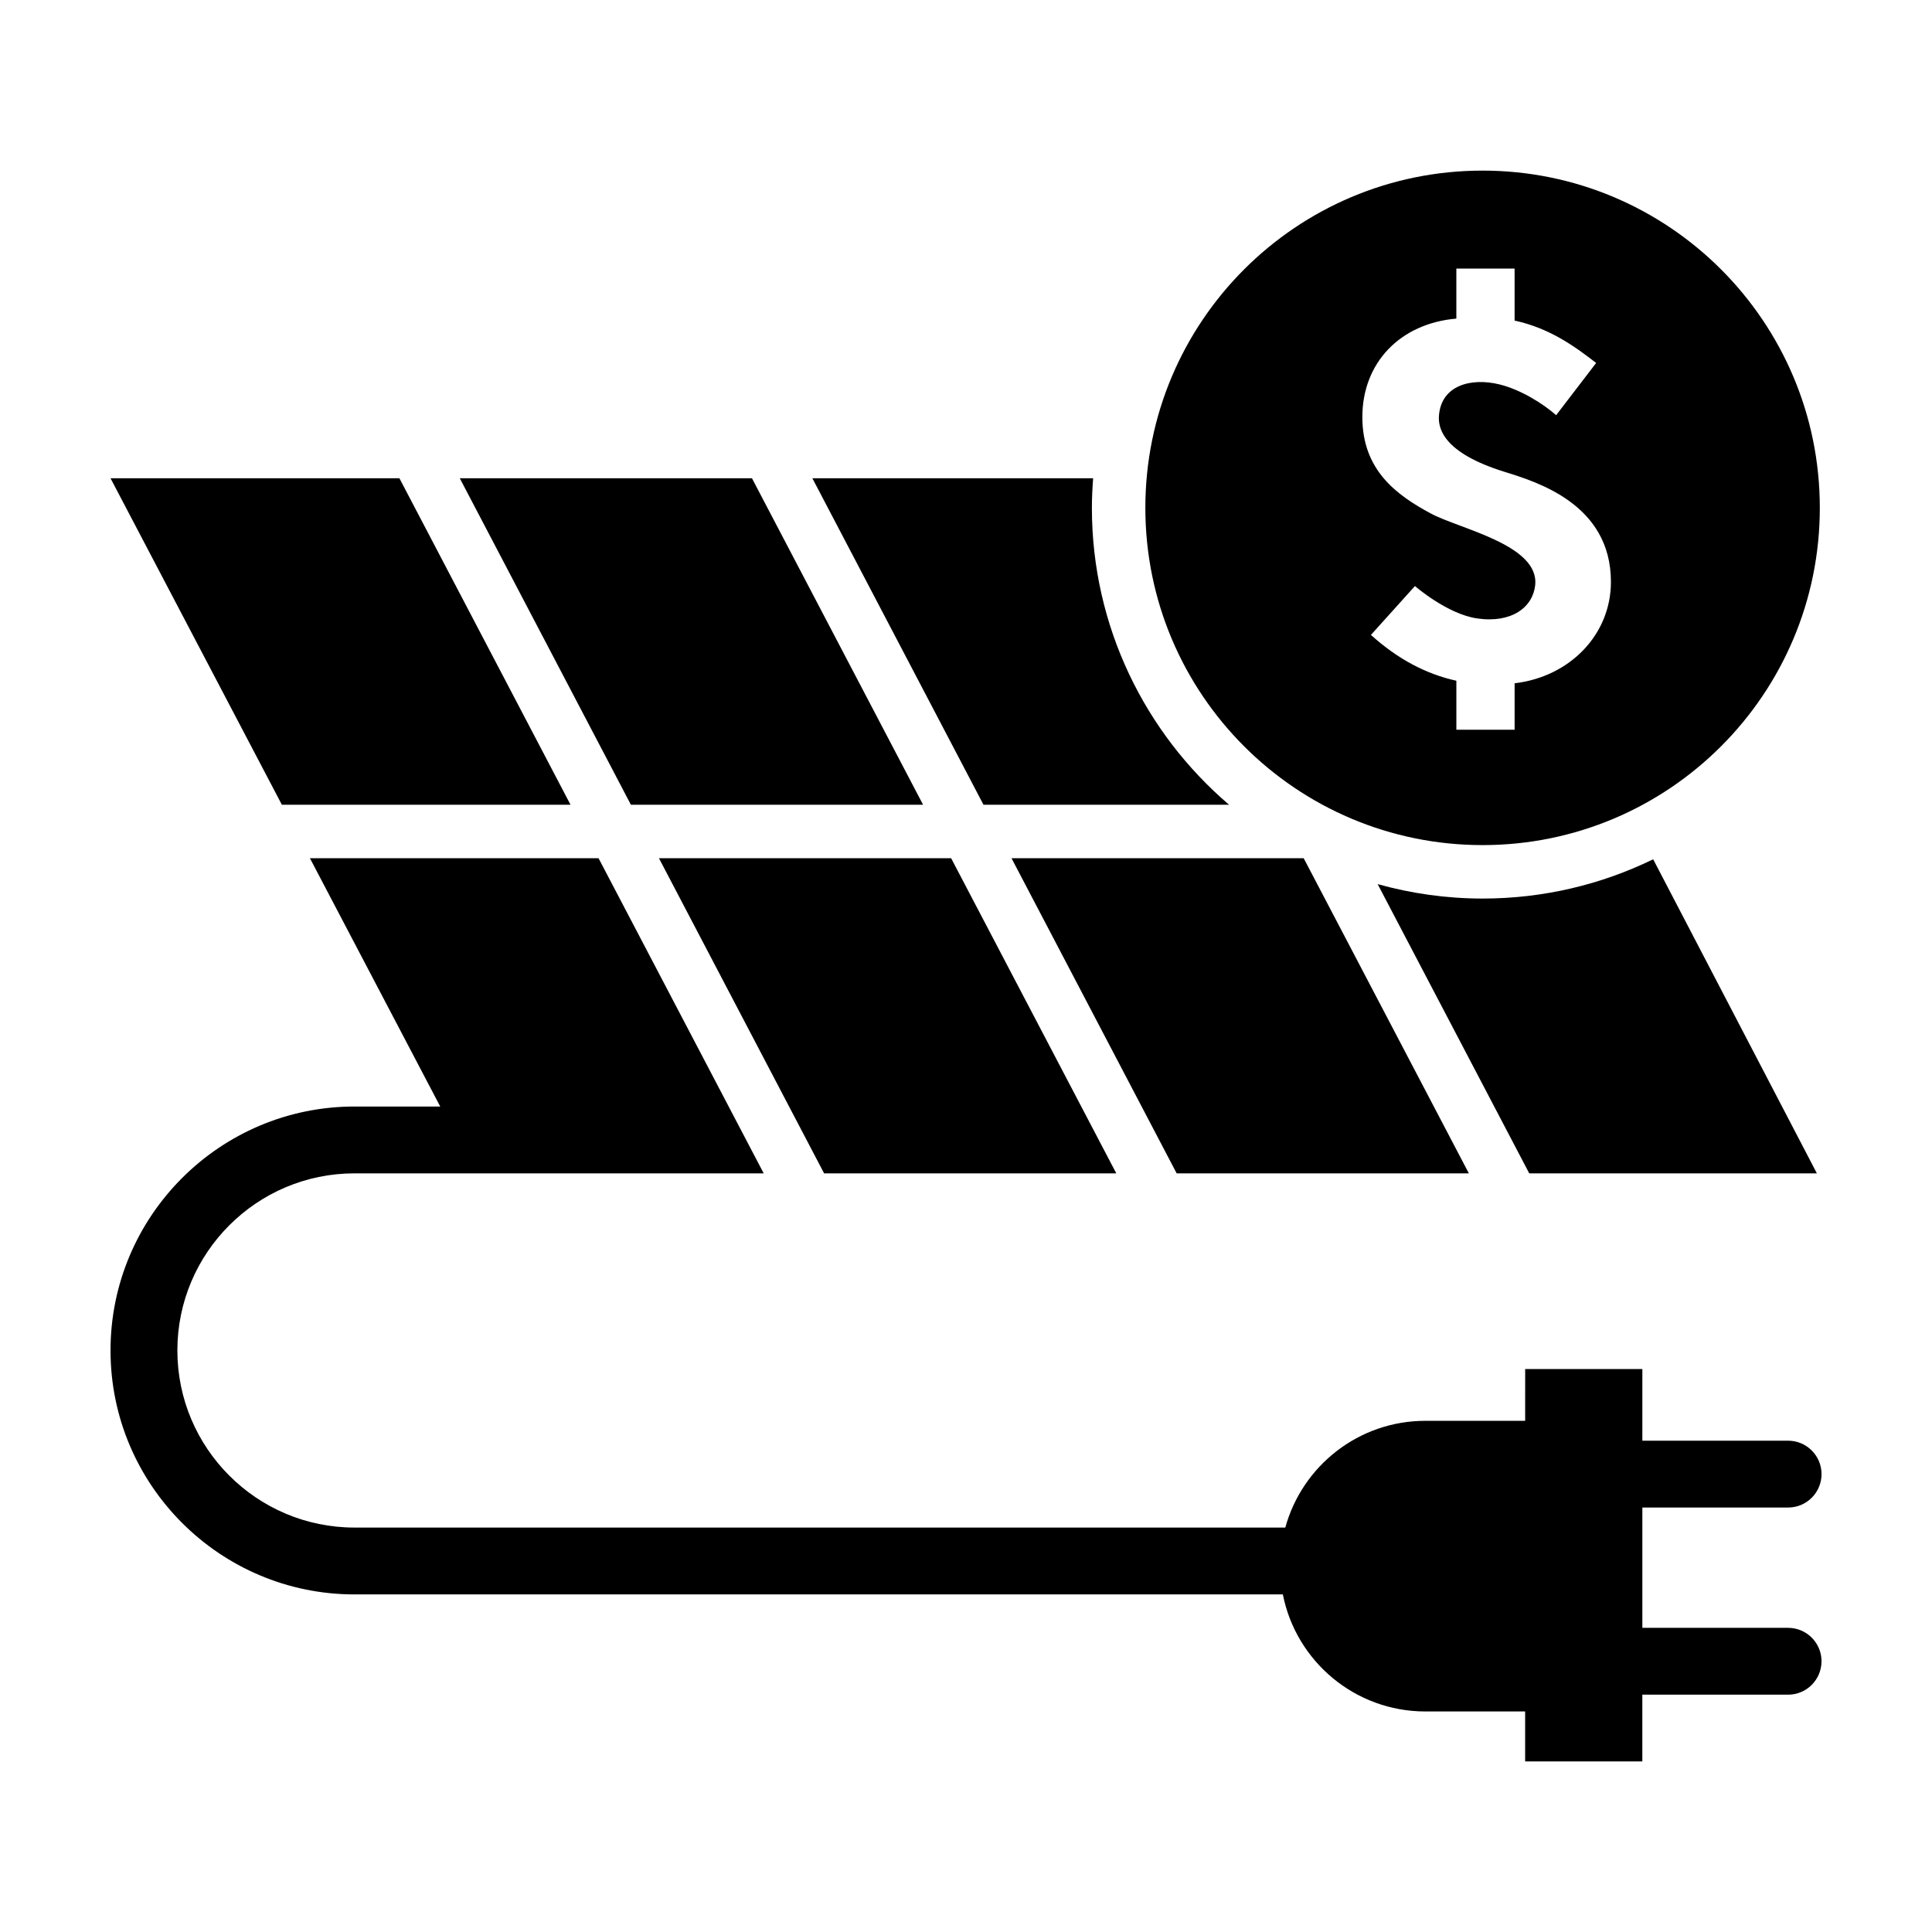 <?xml version="1.0" encoding="UTF-8"?>
<!-- Uploaded to: ICON Repo, www.iconrepo.com, Generator: ICON Repo Mixer Tools -->
<svg fill="#000000" width="800px" height="800px" version="1.1" viewBox="144 144 512 512" xmlns="http://www.w3.org/2000/svg">
 <path d="m536.9 367.96c49.359 0 89.371-40.012 89.371-89.371 0-49.359-40.012-89.375-89.371-89.375-49.359 0-89.371 40.012-89.371 89.371 0 49.355 40.012 89.375 89.371 89.375zm-6.953-139.53v-13.25h15.438v13.773c9.715 2.117 16.41 7.246 21.613 11.234l-10.605 13.836c-3.324-2.941-9.344-6.793-15.148-8.184-7.379-1.77-15.312 0.223-15.91 8.344-0.246 3.316 1.113 9.777 17.266 14.82 8.555 2.672 28.312 8.523 28.312 29.207 0 13.93-10.848 25.137-25.523 26.867v12.309h-15.438v-12.984c-8.121-1.789-15.598-5.793-22.641-12.141l11.664-12.953s8.535 7.441 16.504 8.586c9.164 1.316 14.738-2.977 15.359-8.812 1.148-10.699-20.008-14.895-27.625-18.984-9.098-4.883-18.176-11.48-18.176-25.562-0.004-14.355 9.957-24.812 24.91-26.105zm-218.75 128.84-45.348-86.523h77.43l45.348 86.523zm-16 0h-76.496l-45.41-86.523h76.559zm331.52 226.98c0 4.891-3.965 8.855-8.855 8.855h-38.629v17.684h-31.055v-13.234h-26.434c-18.707 0-34.289-13.336-37.777-31.02h-246.03c-35.648 0-64.648-29.004-64.648-64.648 0-35.645 29-64.648 64.648-64.648h22.73l-34.531-65.801h76.488l43.766 83.512h-108.45c-25.879 0-46.934 21.055-46.934 46.934s21.055 46.934 46.934 46.934h246.68c4.481-16.309 19.402-28.289 37.129-28.289h26.434l0.004-13.719h31.055v18.988h38.629c4.891 0 8.855 3.965 8.855 8.855 0 4.891-3.965 8.855-8.855 8.855h-38.629v31.883h38.629c4.887 0.004 8.852 3.969 8.852 8.859zm-222.08-226.98-45.348-86.523h74.402c-0.195 2.59-0.328 5.199-0.328 7.84 0 31.465 14.125 59.676 36.352 78.68h-65.078zm177.47 14.449 43.383 83.23h-76.227l-40.172-76.648c8.855 2.473 18.184 3.824 27.816 3.824 16.195 0.004 31.531-3.746 45.199-10.406zm-92.617-0.281 43.77 83.512h-77.434l-43.766-83.512zm-93.43 0 43.766 83.512h-77.43l-43.766-83.512z"/>
</svg>